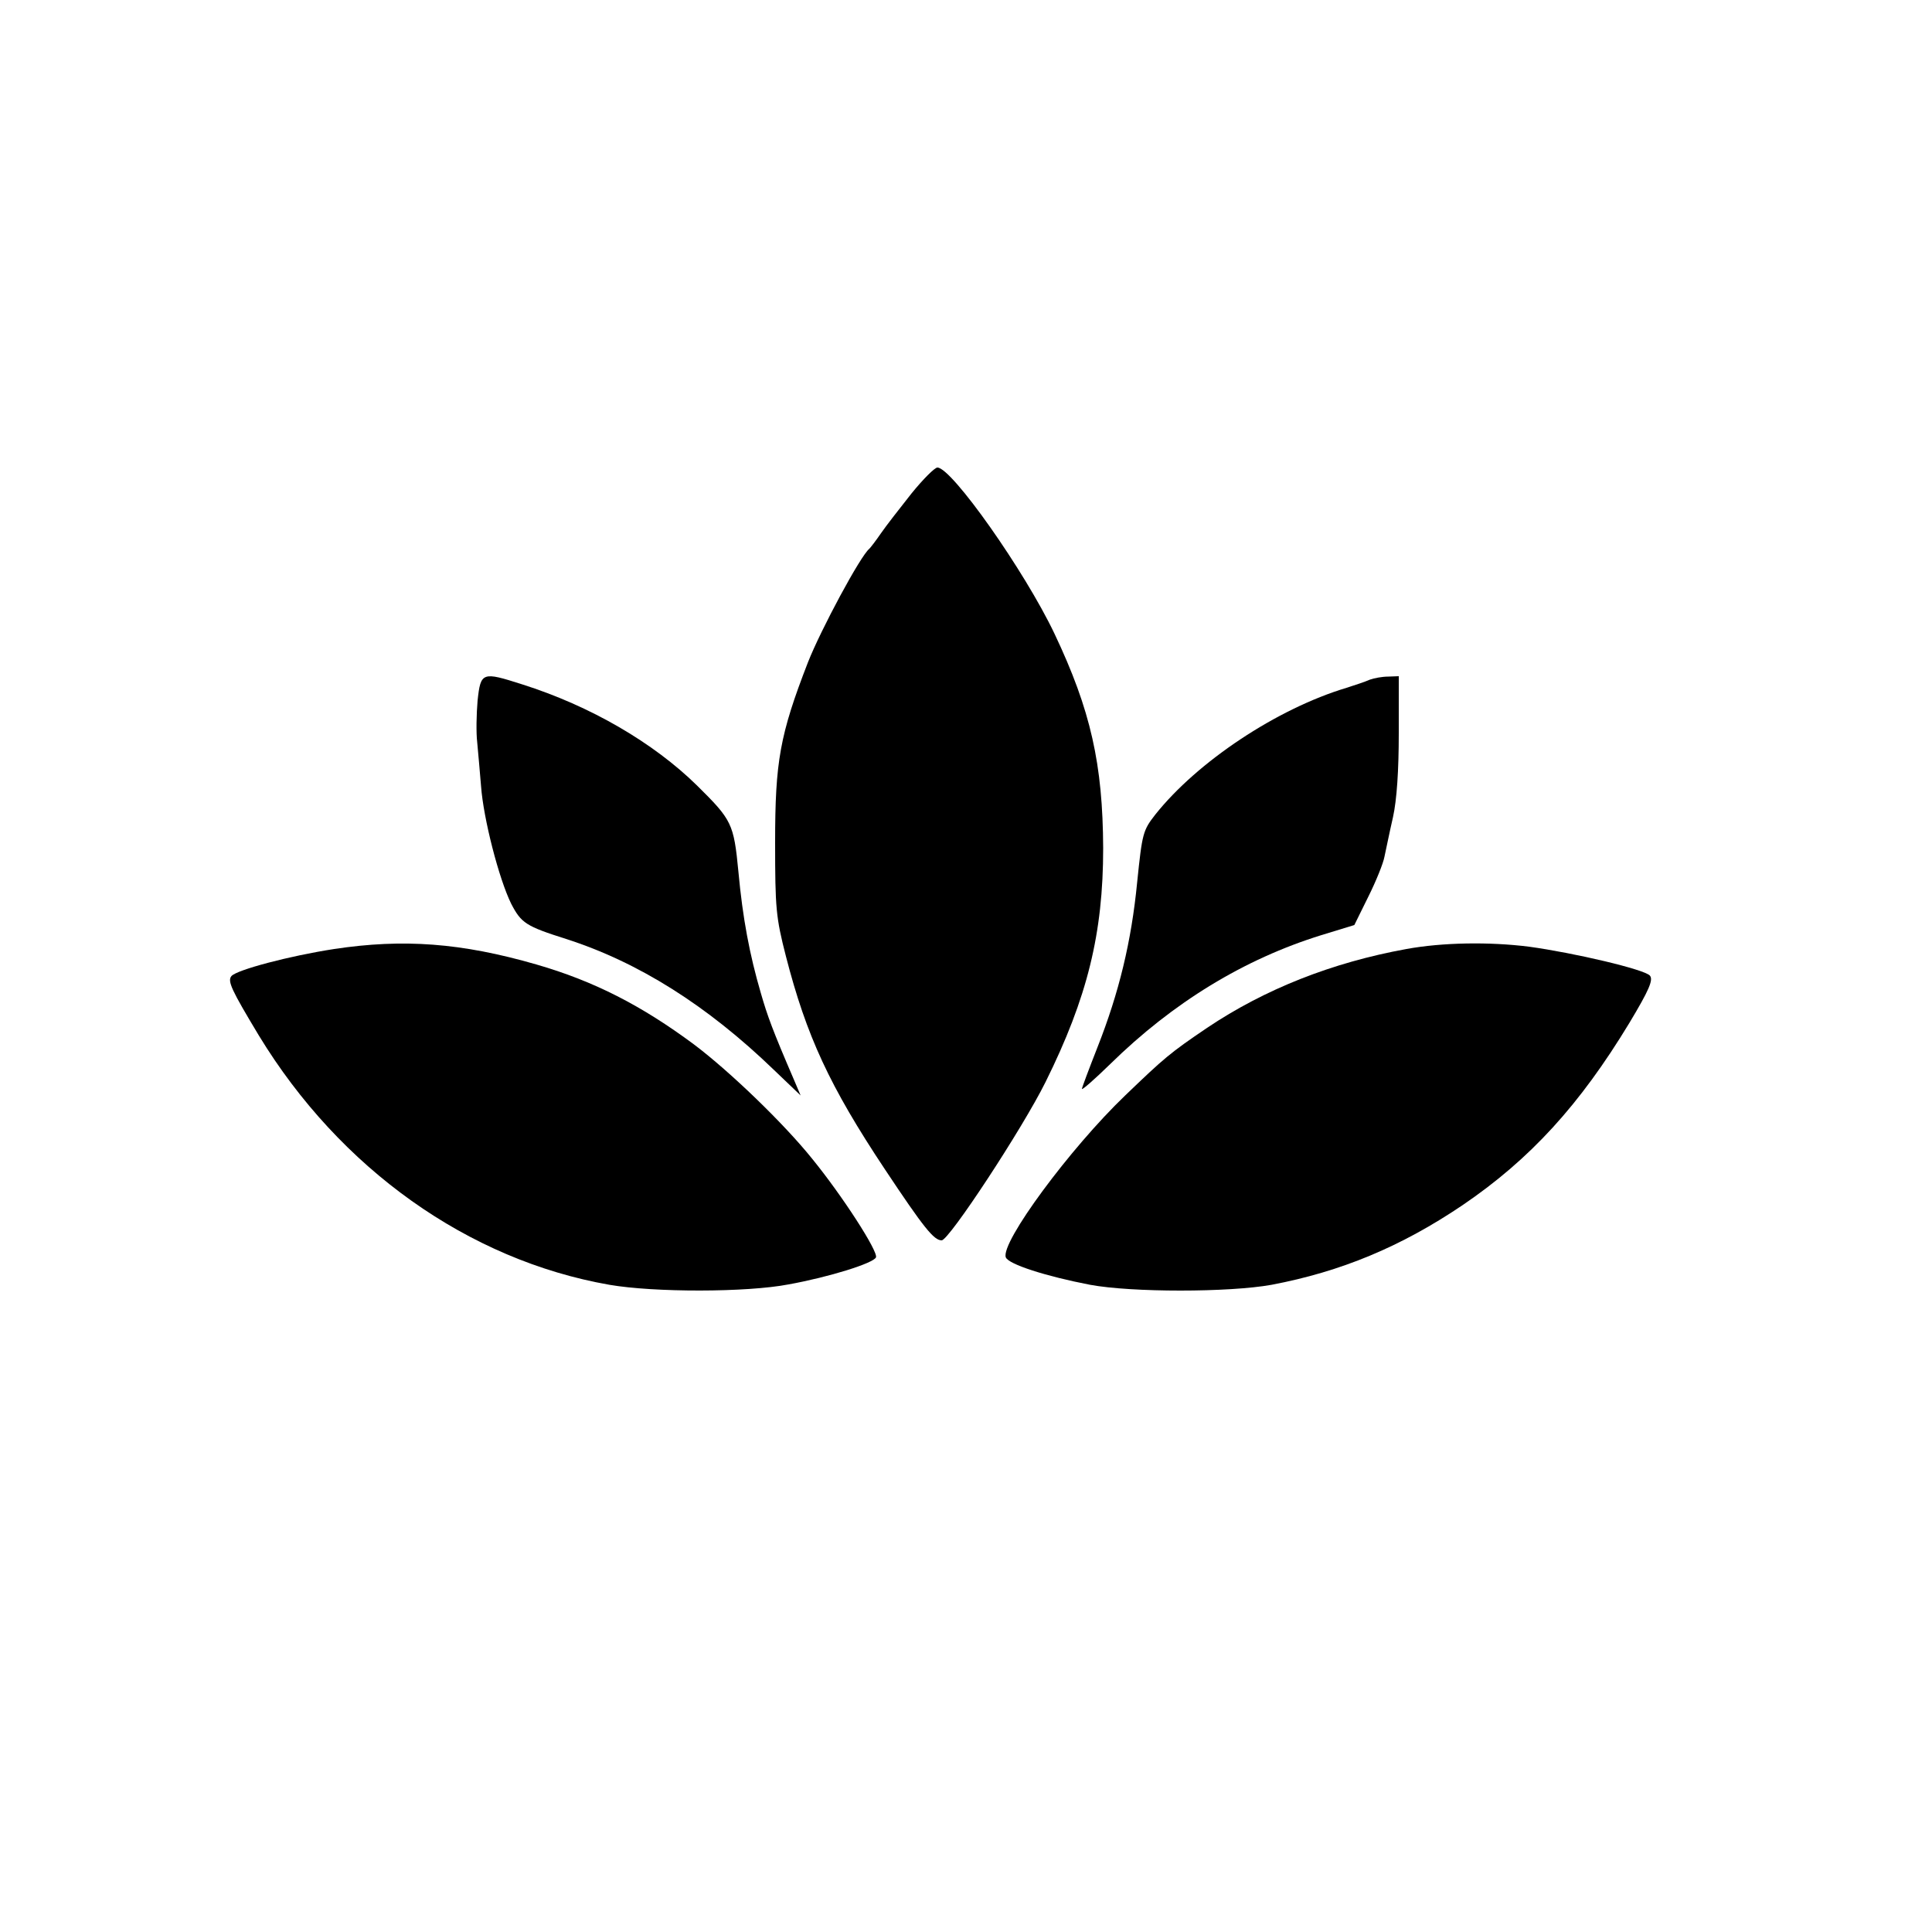 <?xml version="1.0" standalone="no"?>
<!DOCTYPE svg PUBLIC "-//W3C//DTD SVG 20010904//EN"
 "http://www.w3.org/TR/2001/REC-SVG-20010904/DTD/svg10.dtd">
<svg version="1.0" xmlns="http://www.w3.org/2000/svg"
 width="500pt" height="500pt" viewBox="0 0 500 500"
 preserveAspectRatio="xMidYMid meet">

<g transform="translate(0,500) scale(0.1,-0.1)"
fill="#000000" stroke="none">
<path d="M2359 3723 c-30 -38 -66 -84 -79 -103 -13 -19 -27 -37 -30 -40 -23
-18 -126 -210 -159 -294 -73 -188 -85 -257 -85 -466 0 -170 2 -194 28 -295 53
-206 113 -336 256 -551 101 -152 127 -184 147 -184 19 0 209 289 269 410 108
218 149 384 149 605 -1 217 -32 357 -126 555 -77 162 -266 430 -303 430 -7 0
-37 -30 -67 -67z"/>
<path d="M1236 3187 c-3 -35 -4 -83 -1 -108 2 -24 7 -75 10 -114 6 -83 46
-239 78 -304 26 -50 38 -58 142 -91 187 -60 365 -172 538 -339 l69 -66 -17 40
c-56 130 -69 166 -86 225 -29 99 -47 194 -58 314 -12 125 -17 134 -107 223
-113 111 -276 206 -453 262 -103 33 -107 32 -115 -42z"/>
<path d="M3545 3241 c-11 -5 -38 -14 -60 -21 -180 -54 -386 -191 -495 -328
-32 -41 -34 -48 -47 -175 -15 -154 -47 -286 -103 -428 -22 -56 -40 -104 -40
-107 0 -4 33 25 73 64 163 160 347 272 547 334 l85 26 36 73 c20 40 39 87 42
104 4 18 13 63 22 102 10 45 15 122 15 217 l0 148 -27 -1 c-16 0 -37 -4 -48
-8z"/>
<path d="M865 2544 c-117 -18 -252 -54 -266 -70 -11 -13 0 -36 71 -154 210
-345 542 -581 907 -645 116 -20 355 -20 464 1 105 19 220 55 226 70 6 15 -86
158 -165 255 -73 91 -213 226 -306 296 -136 101 -259 164 -408 207 -194 56
-344 67 -523 40z"/>
<path d="M3640 2544 c-193 -35 -367 -104 -516 -204 -96 -65 -110 -77 -212
-175 -143 -137 -323 -381 -309 -419 7 -18 104 -49 218 -71 108 -20 359 -20
470 0 179 34 334 98 494 206 175 119 303 259 432 472 51 85 62 111 53 122 -13
16 -196 59 -313 75 -103 13 -224 11 -317 -6z"/>
</g>
</svg>
